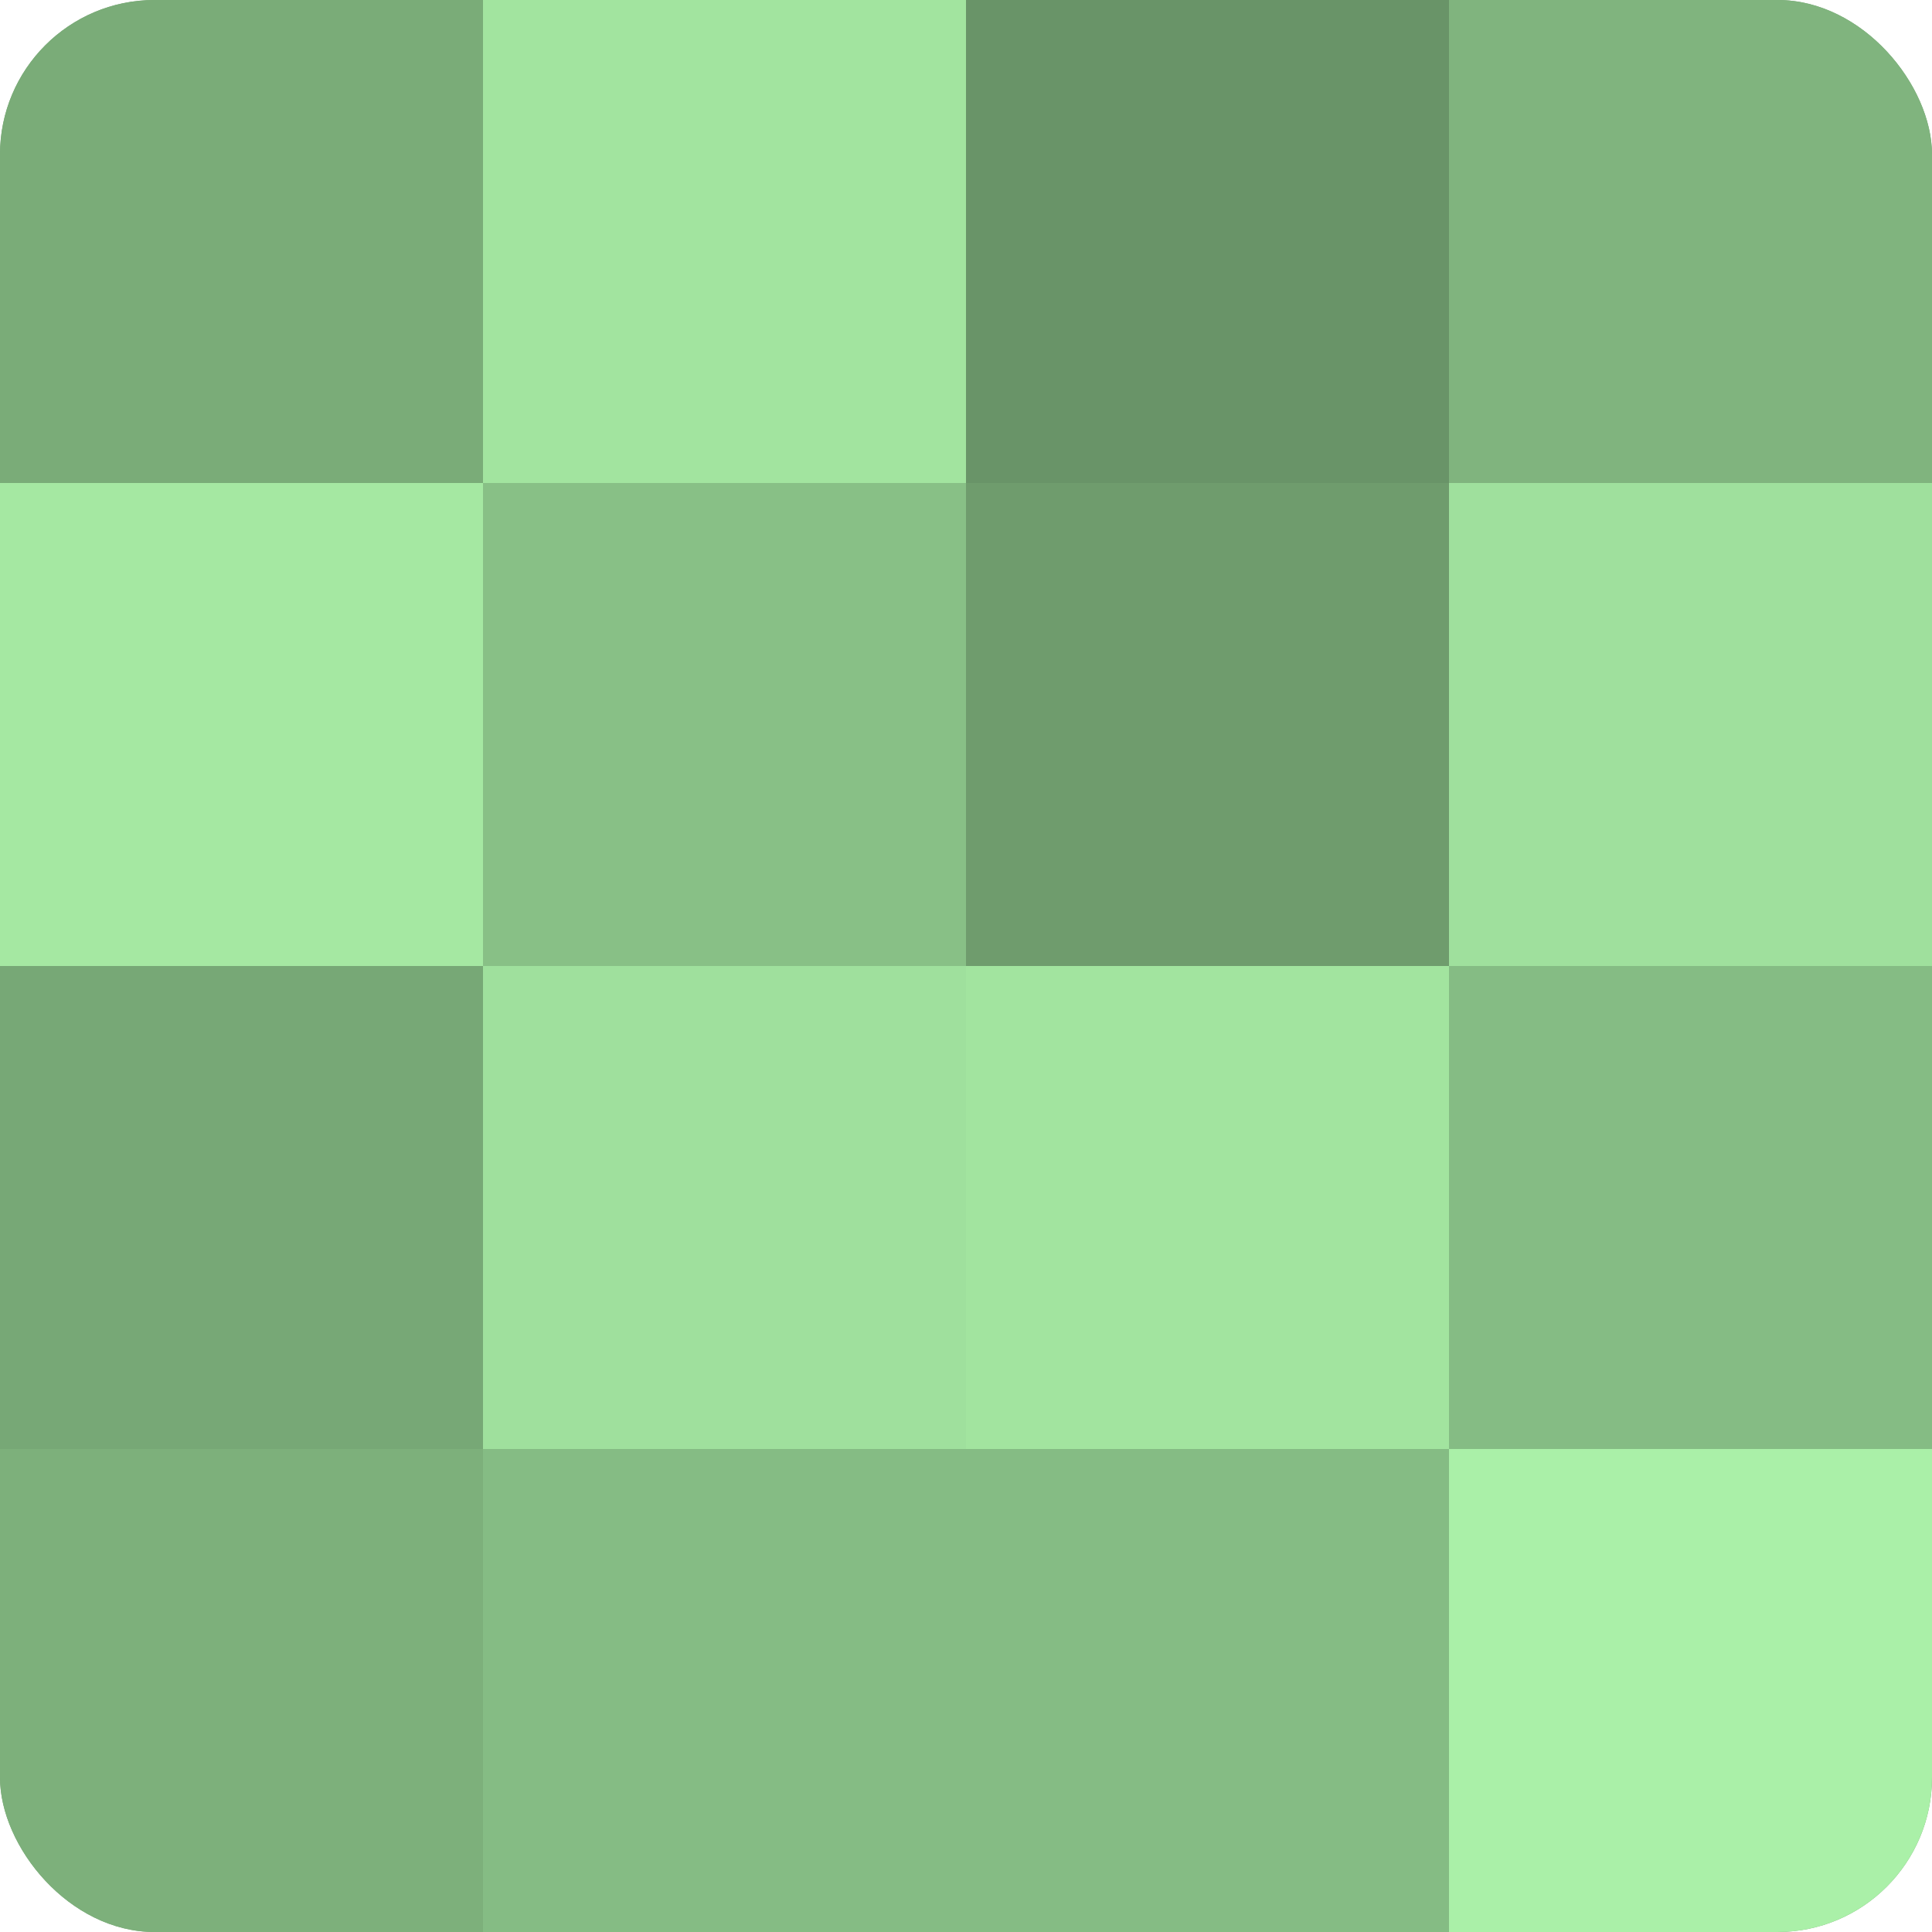 <?xml version="1.0" encoding="UTF-8"?>
<svg xmlns="http://www.w3.org/2000/svg" width="60" height="60" viewBox="0 0 100 100" preserveAspectRatio="xMidYMid meet"><defs><clipPath id="c" width="100" height="100"><rect width="100" height="100" rx="8" ry="8"/></clipPath></defs><g clip-path="url(#c)"><rect width="100" height="100" fill="#72a070"/><rect width="25" height="25" fill="#7aac78"/><rect y="25" width="25" height="25" fill="#a5e8a2"/><rect y="50" width="25" height="25" fill="#77a876"/><rect y="75" width="25" height="25" fill="#7db07b"/><rect x="25" width="25" height="25" fill="#a2e49f"/><rect x="25" y="25" width="25" height="25" fill="#88c086"/><rect x="25" y="50" width="25" height="25" fill="#9fe09d"/><rect x="25" y="75" width="25" height="25" fill="#85bc84"/><rect x="50" width="25" height="25" fill="#699468"/><rect x="50" y="25" width="25" height="25" fill="#6f9c6d"/><rect x="50" y="50" width="25" height="25" fill="#a2e49f"/><rect x="50" y="75" width="25" height="25" fill="#85bc84"/><rect x="75" width="25" height="25" fill="#80b47e"/><rect x="75" y="25" width="25" height="25" fill="#9fe09d"/><rect x="75" y="50" width="25" height="25" fill="#85bc84"/><rect x="75" y="75" width="25" height="25" fill="#aaf0a8"/></g></svg>
